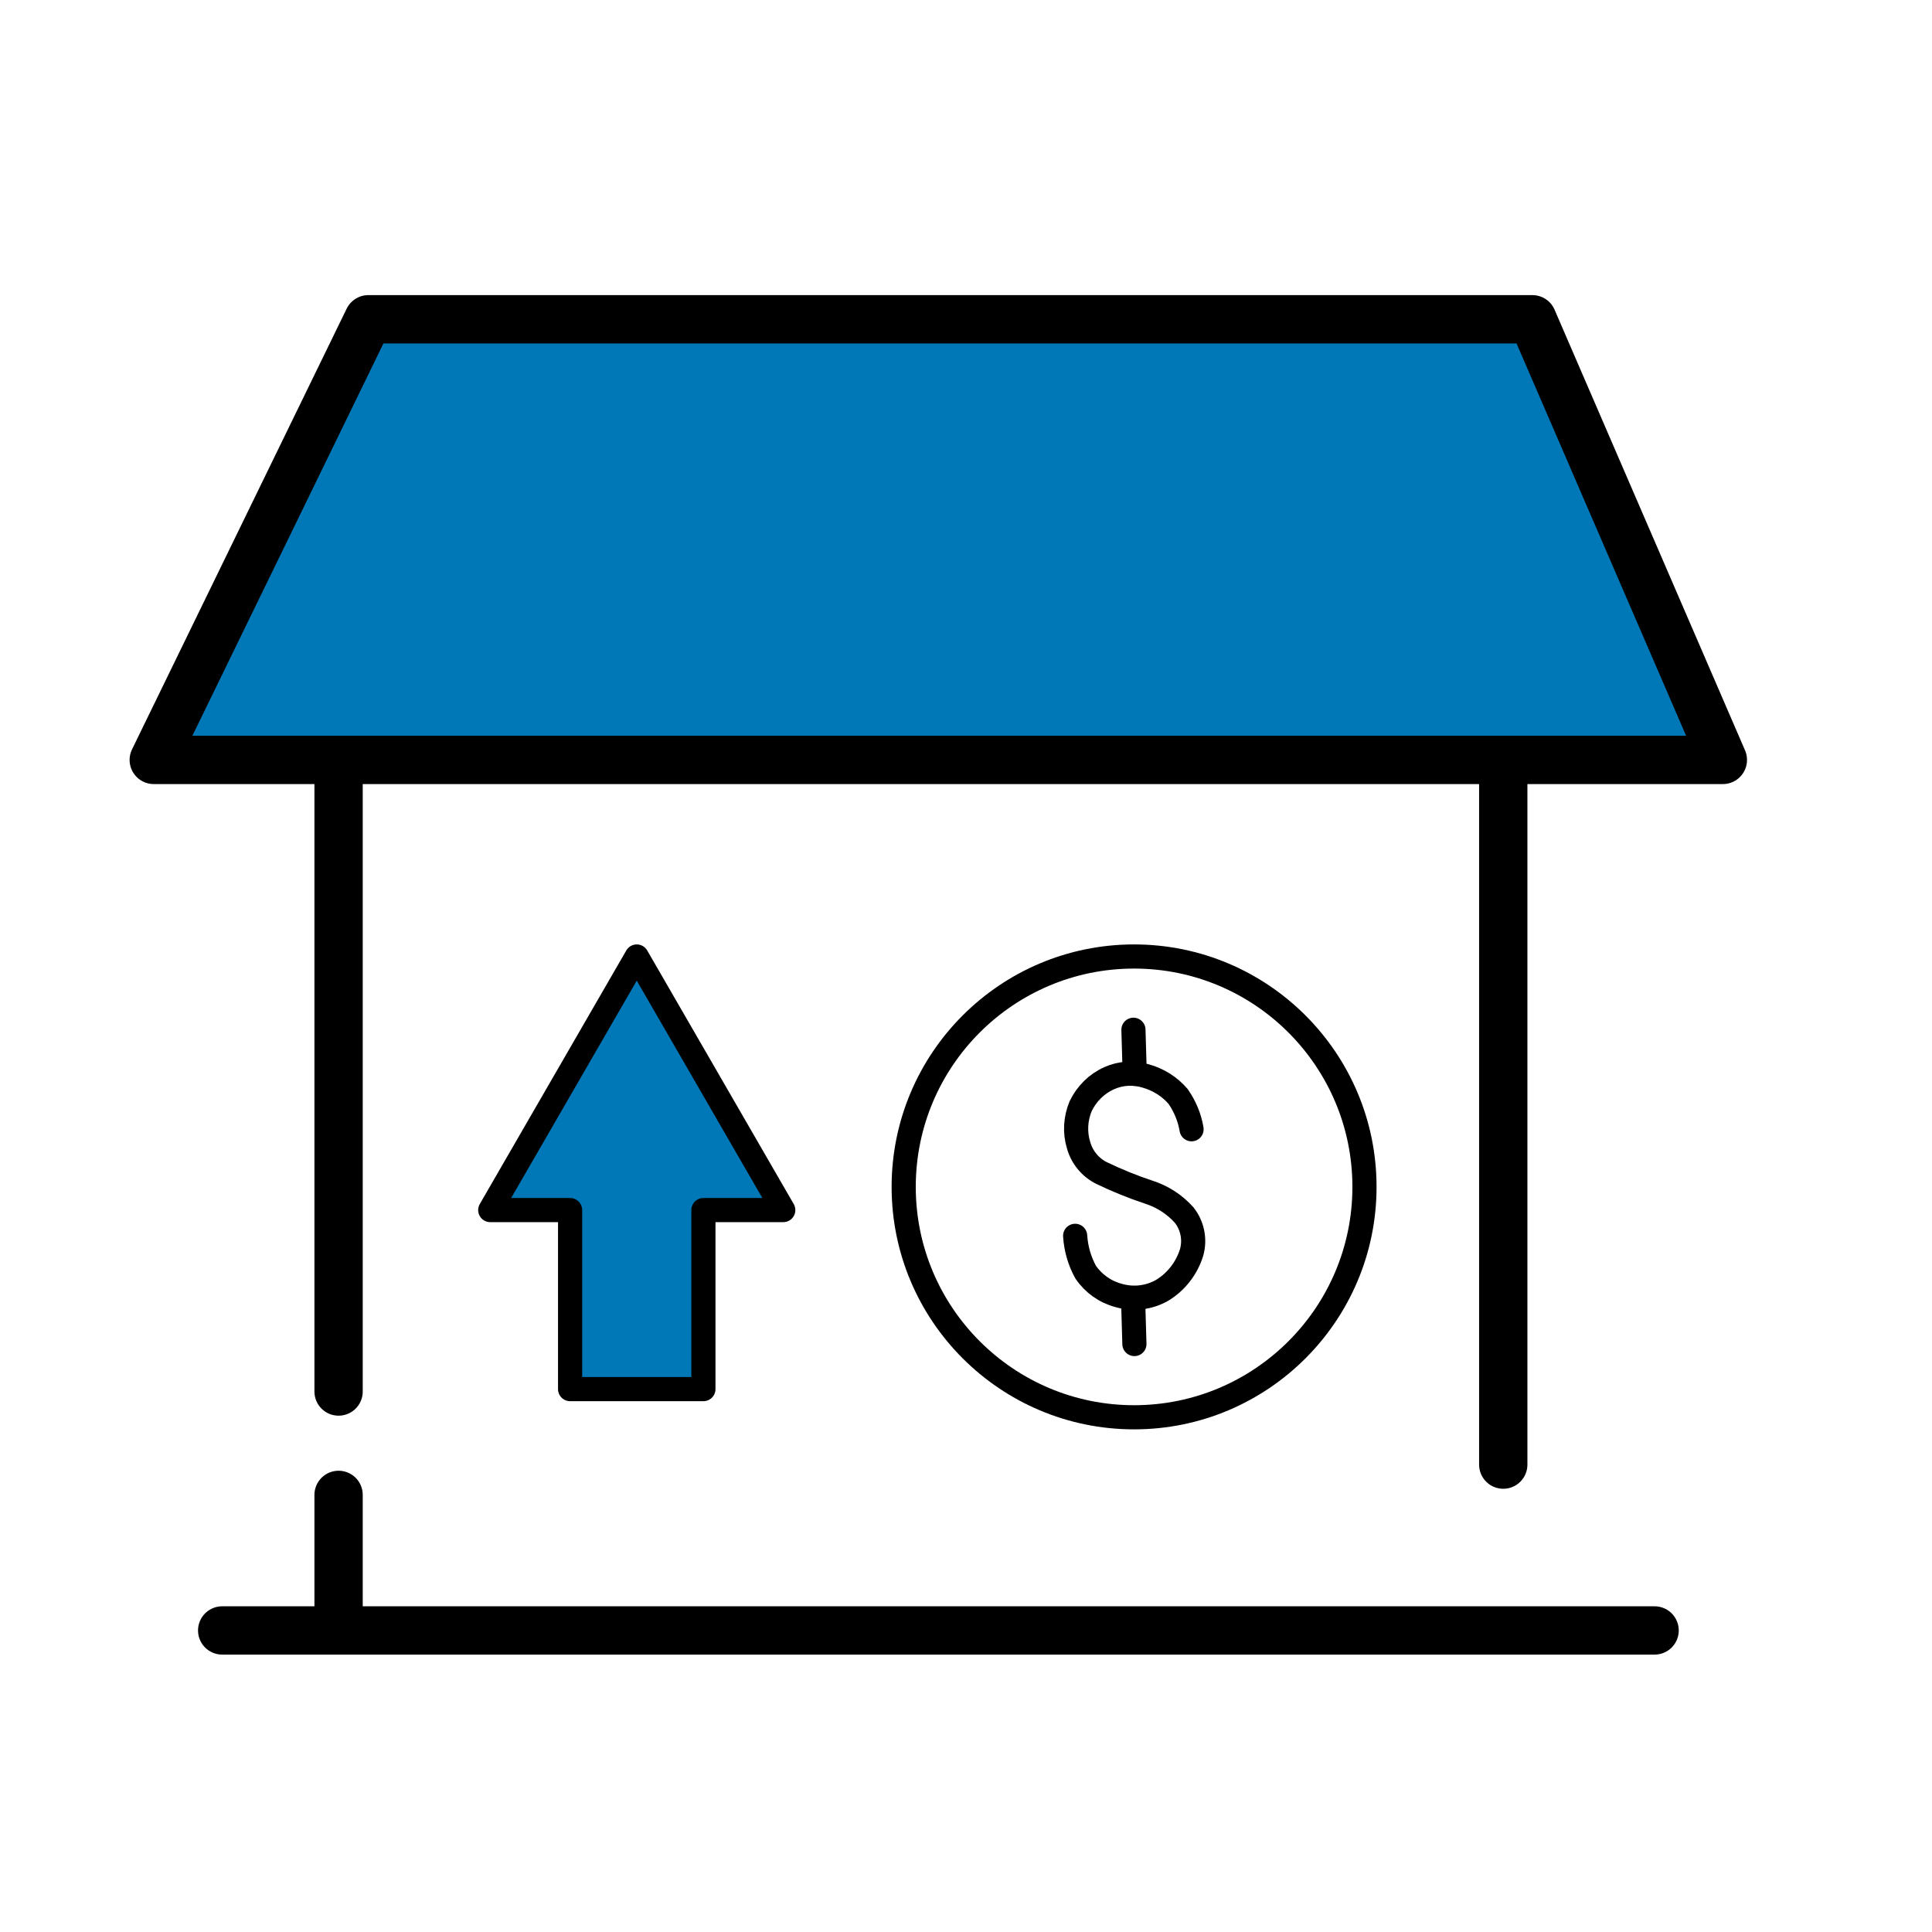 <?xml version="1.0" encoding="UTF-8"?> <svg xmlns="http://www.w3.org/2000/svg" id="Layer_1" data-name="Layer 1" viewBox="0 0 120 120"><defs><style> .cls-1, .cls-2 { stroke-width: 3px; } .cls-1, .cls-2, .cls-3, .cls-4 { stroke: #000; stroke-linecap: round; stroke-linejoin: round; } .cls-1, .cls-3 { fill: none; } .cls-2, .cls-5 { fill: #0077b6; } .cls-3, .cls-4 { stroke-width: 1.5px; } .cls-4 { fill: #fff; } </style></defs><g><path class="cls-3" d="M70.44,59.41c7.9,0,14.31,6.41,14.31,14.31s-6.41,14.31-14.31,14.31-14.31-6.41-14.31-14.31,6.41-14.31,14.31-14.31h0Z"></path><path class="cls-3" d="M74.01,70.14c-.12-.73-.41-1.42-.83-2.03-.53-.62-1.23-1.06-2.02-1.28-.75-.23-1.56-.18-2.27.14-.78.35-1.4.97-1.77,1.74-.32.77-.37,1.62-.13,2.41.21.76.73,1.39,1.43,1.74.96.46,1.94.86,2.94,1.19.84.27,1.6.76,2.19,1.42.52.66.69,1.53.46,2.33-.3.97-.95,1.81-1.82,2.34-.82.47-1.8.59-2.72.32-.83-.22-1.56-.74-2.04-1.45-.38-.69-.6-1.46-.65-2.25"></path><line class="cls-4" x1="70.38" y1="80.74" x2="70.46" y2="83.48"></line><line class="cls-4" x1="70.4" y1="63.96" x2="70.48" y2="66.7"></line></g><g><polygon class="cls-5" points="48.65 75.16 39.55 59.41 30.45 75.16 35.41 75.16 35.41 86.28 43.69 86.28 43.69 75.16 48.65 75.16"></polygon><polygon class="cls-3" points="48.65 75.16 39.55 59.41 30.45 75.16 35.41 75.16 35.41 86.28 43.69 86.28 43.69 75.16 48.65 75.16"></polygon></g><line class="cls-1" x1="13.8" y1="101.27" x2="102.77" y2="101.27"></line><g><line class="cls-1" x1="21.03" y1="92.85" x2="21.03" y2="101.27"></line><line class="cls-1" x1="21.03" y1="33.01" x2="21.03" y2="86.43"></line></g><line class="cls-1" x1="93.37" y1="90.97" x2="93.37" y2="47.57"></line><path id="Path_202" data-name="Path 202" class="cls-2" d="M107.01,47.2H9.55l13.33-27.37h72.3l11.83,27.37Z"></path></svg> 